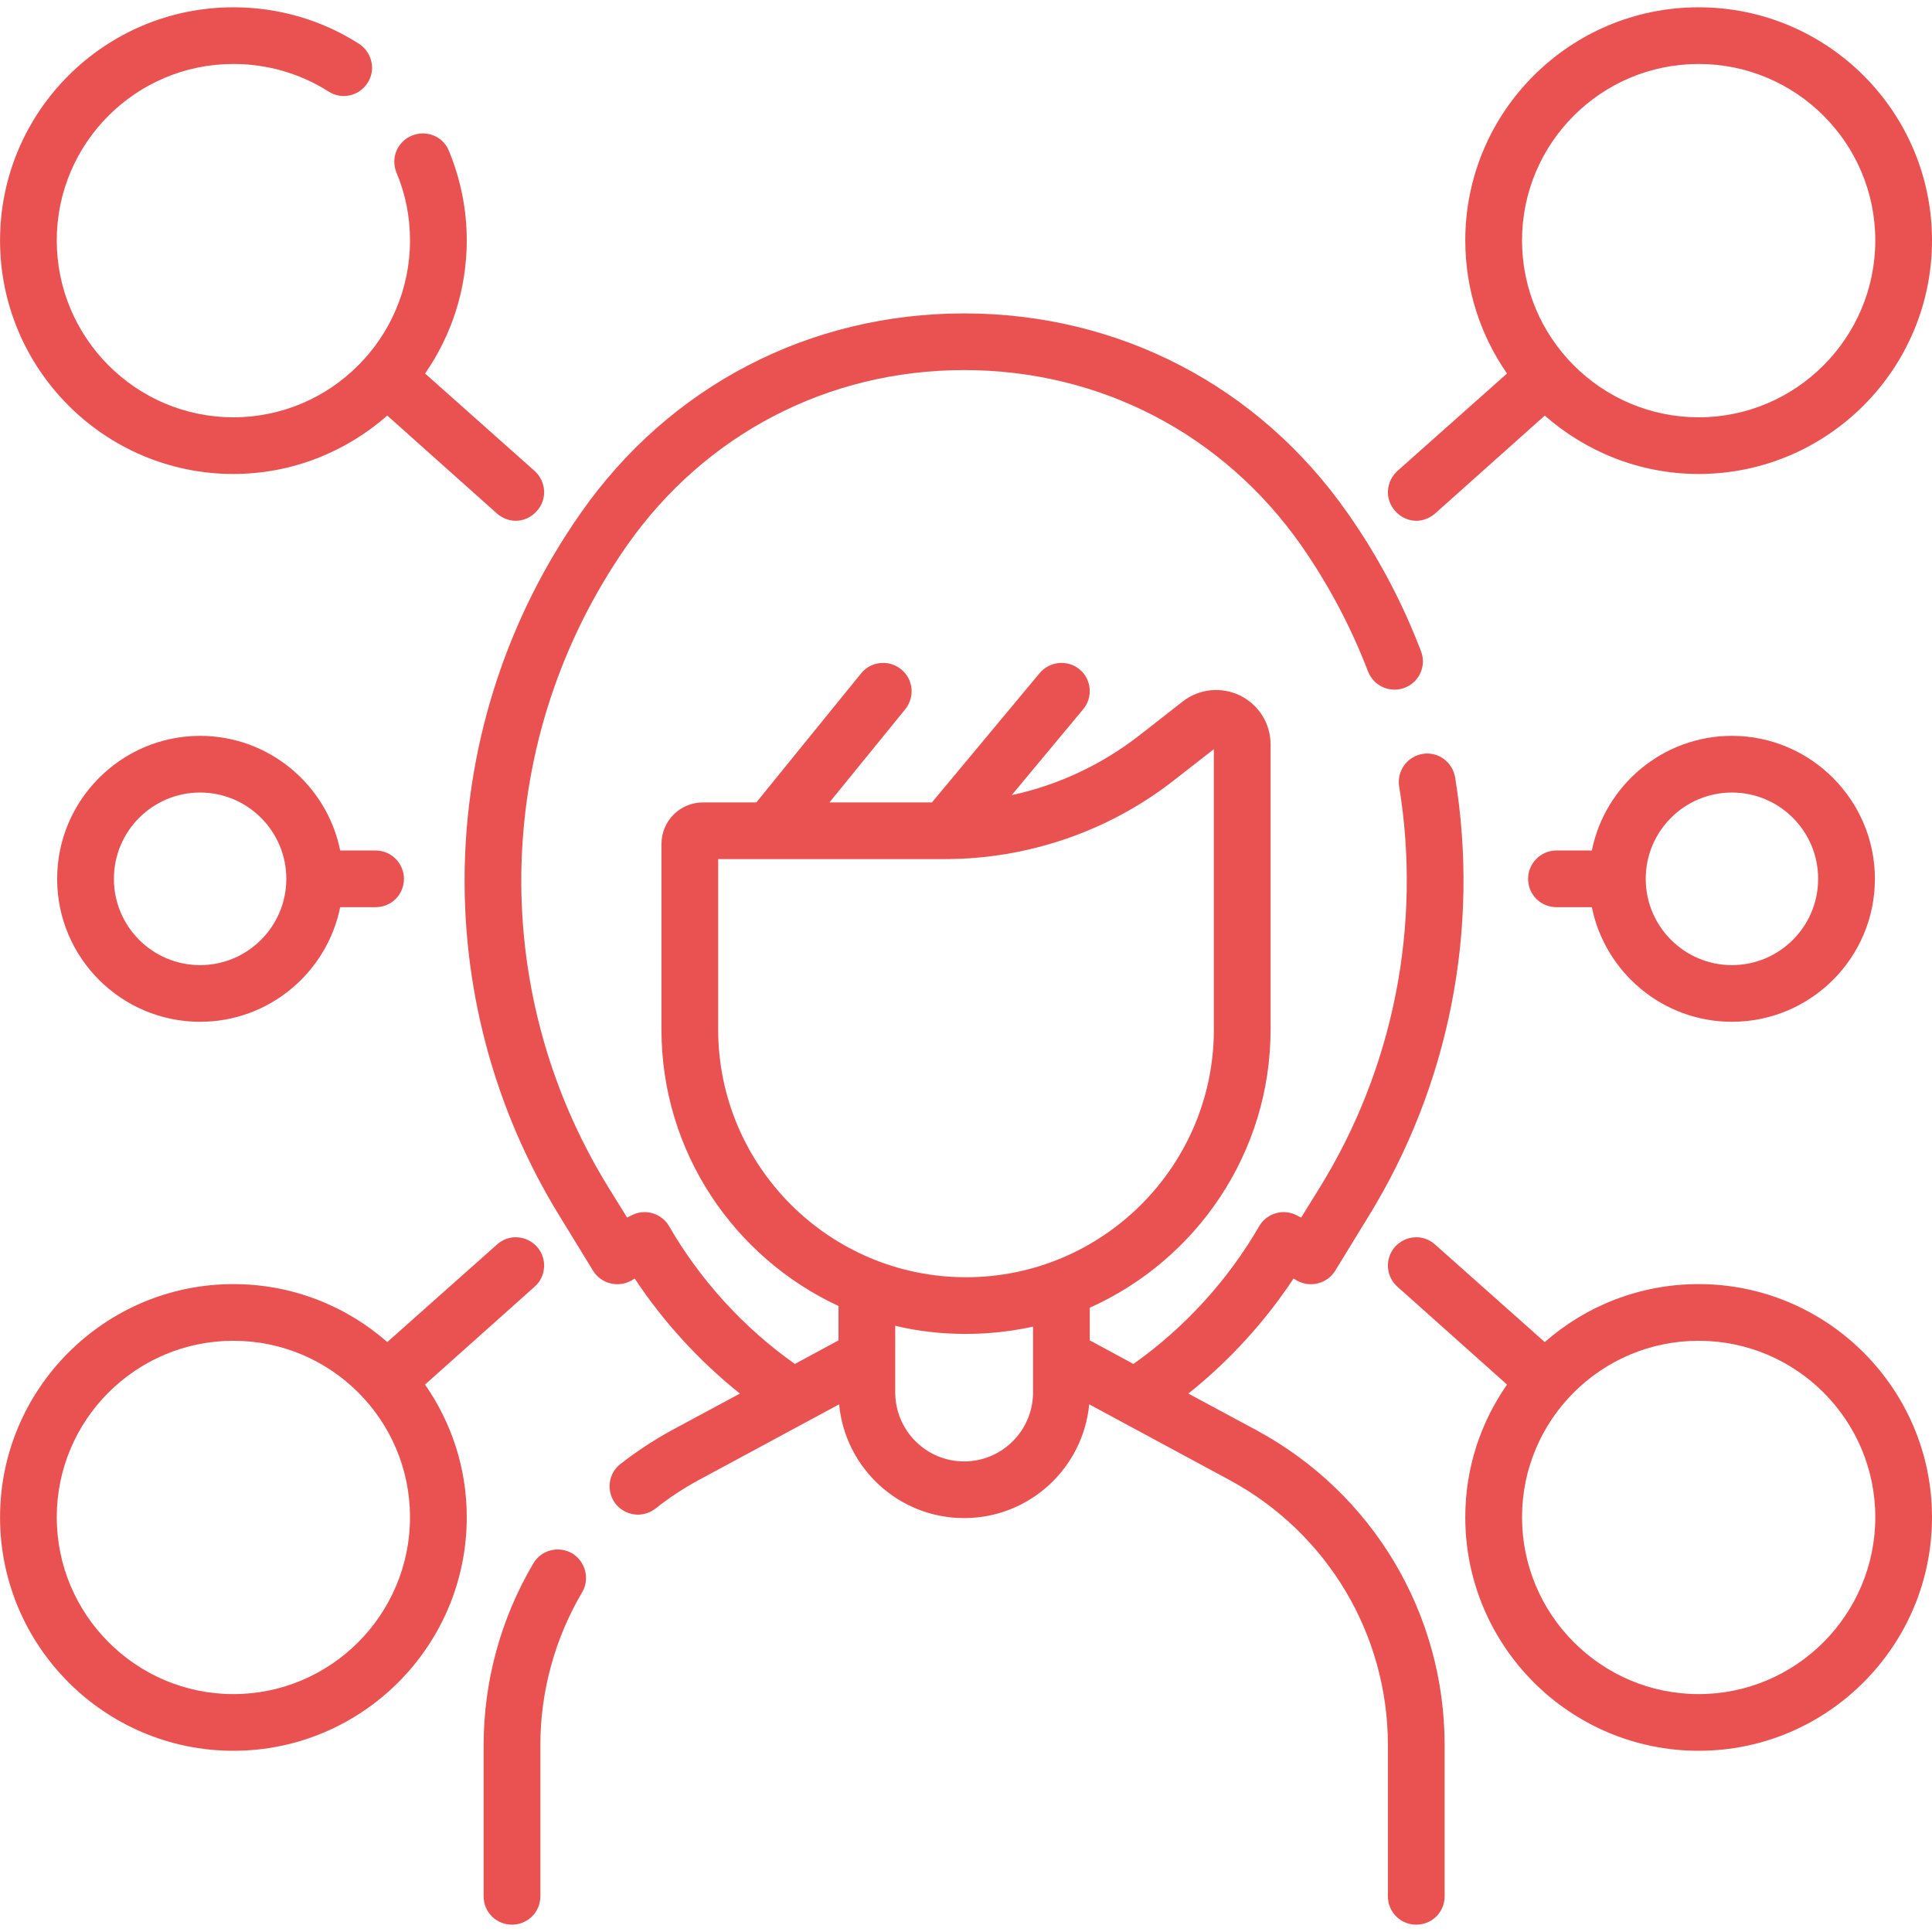 <?xml version="1.0" encoding="UTF-8" standalone="no"?> <!--Generator: Xara Designer (www.xara.com), SVG filter version: 6.5.0.22--> <svg xmlns:xlink="http://www.w3.org/1999/xlink" xmlns="http://www.w3.org/2000/svg" fill="none" fill-rule="evenodd" stroke="black" stroke-width="0.501" stroke-linejoin="bevel" stroke-miterlimit="10" font-family="Times New Roman" font-size="16" style="font-variant-ligatures:none" overflow="visible" width="45.001pt" height="45.001pt" viewBox="510.001 -3198.73 45.001 45.001"> <defs> </defs> <g id="Layer 1" transform="scale(1 -1)"> <rect x="510.002" y="3153.732" width="45" height="45" stroke="none" stroke-width="0.088" stroke-linejoin="miter"></rect> <g id="Group" fill="#ea5252" fill-rule="nonzero" stroke-linejoin="miter" stroke="none" stroke-width="0.088"> <path d="M 523.326,3162.55 C 523.012,3162.73 522.607,3162.63 522.421,3162.31 C 521.666,3161.03 521.266,3159.57 521.266,3158.08 L 521.266,3154.56 C 521.266,3154.19 521.562,3153.9 521.926,3153.9 C 522.291,3153.9 522.587,3154.19 522.587,3154.56 L 522.587,3158.08 C 522.587,3159.33 522.923,3160.56 523.559,3161.64 C 523.745,3161.95 523.64,3162.36 523.326,3162.55 Z" marker-start="none" marker-end="none"></path> <path d="M 539.279,3165.41 L 537.681,3166.27 C 538.631,3167.03 539.464,3167.94 540.131,3168.95 L 540.213,3168.9 C 540.523,3168.73 540.914,3168.83 541.1,3169.13 L 541.872,3170.39 C 543.755,3173.44 544.473,3177.08 543.895,3180.62 C 543.836,3180.98 543.497,3181.23 543.137,3181.17 C 542.777,3181.11 542.532,3180.77 542.591,3180.41 C 543.118,3177.18 542.463,3173.86 540.748,3171.08 L 540.308,3170.37 L 540.227,3170.41 C 539.911,3170.59 539.512,3170.48 539.331,3170.17 C 538.603,3168.91 537.59,3167.8 536.401,3166.96 L 535.384,3167.51 L 535.384,3168.27 C 537.863,3169.38 539.596,3171.87 539.596,3174.75 L 539.596,3181.39 C 539.596,3181.88 539.323,3182.31 538.885,3182.53 C 538.446,3182.74 537.934,3182.69 537.549,3182.39 L 536.538,3181.6 C 535.665,3180.92 534.643,3180.44 533.566,3180.21 L 535.231,3182.21 C 535.464,3182.49 535.426,3182.91 535.146,3183.14 C 534.866,3183.37 534.449,3183.33 534.216,3183.05 L 531.708,3180.04 L 529.321,3180.04 L 531.087,3182.21 C 531.317,3182.5 531.274,3182.91 530.991,3183.14 C 530.708,3183.37 530.292,3183.33 530.062,3183.05 L 527.618,3180.04 L 526.378,3180.04 C 525.843,3180.04 525.408,3179.61 525.408,3179.07 L 525.408,3174.75 C 525.408,3171.9 527.1,3169.44 529.532,3168.31 L 529.532,3167.51 L 528.515,3166.96 C 527.326,3167.8 526.313,3168.91 525.585,3170.17 C 525.404,3170.48 525.005,3170.59 524.689,3170.41 L 524.608,3170.37 L 524.168,3171.08 C 521.316,3175.71 521.489,3181.57 524.609,3186.03 C 526.428,3188.62 529.289,3190.11 532.458,3190.11 C 535.627,3190.11 538.488,3188.62 540.307,3186.03 C 540.942,3185.12 541.467,3184.13 541.866,3183.09 C 541.997,3182.75 542.379,3182.58 542.72,3182.71 C 543.06,3182.84 543.23,3183.22 543.1,3183.56 C 542.662,3184.71 542.086,3185.79 541.389,3186.78 C 539.319,3189.74 536.064,3191.43 532.458,3191.43 C 528.852,3191.43 525.597,3189.74 523.528,3186.78 C 520.105,3181.9 519.915,3175.46 523.044,3170.39 L 523.816,3169.13 C 524.002,3168.83 524.394,3168.73 524.703,3168.9 L 524.785,3168.95 C 525.452,3167.94 526.286,3167.03 527.235,3166.27 L 525.637,3165.41 C 525.222,3165.18 524.824,3164.92 524.453,3164.63 C 524.166,3164.41 524.115,3163.99 524.341,3163.7 C 524.471,3163.54 524.665,3163.45 524.861,3163.45 C 525.004,3163.45 525.147,3163.5 525.268,3163.59 C 525.58,3163.84 525.915,3164.06 526.265,3164.25 L 529.546,3166.02 C 529.687,3164.53 530.939,3163.37 532.458,3163.37 C 533.977,3163.37 535.229,3164.53 535.371,3166.02 L 538.652,3164.25 C 540.92,3163.02 542.329,3160.66 542.329,3158.08 L 542.329,3154.56 C 542.329,3154.19 542.625,3153.9 542.99,3153.9 C 543.355,3153.9 543.65,3154.19 543.65,3154.56 L 543.65,3158.08 C 543.65,3161.15 541.975,3163.95 539.279,3165.41 Z M 526.729,3174.75 L 526.729,3178.72 L 532.017,3178.72 C 533.941,3178.72 535.835,3179.37 537.351,3180.56 L 538.275,3181.28 L 538.275,3174.75 C 538.275,3171.57 535.685,3168.98 532.502,3168.98 C 529.319,3168.98 526.729,3171.57 526.729,3174.75 Z M 532.458,3164.69 C 531.573,3164.69 530.853,3165.41 530.853,3166.3 L 530.853,3167.85 C 531.383,3167.72 531.934,3167.66 532.502,3167.66 C 533.038,3167.66 533.56,3167.72 534.063,3167.83 L 534.063,3166.3 C 534.063,3165.41 533.343,3164.69 532.458,3164.69 Z" marker-start="none" marker-end="none"></path> <path d="M 542.99,3186.6 C 543.146,3186.6 543.303,3186.66 543.429,3186.77 L 545.982,3189.05 C 546.94,3188.21 548.194,3187.69 549.567,3187.69 C 552.564,3187.69 555.002,3190.13 555.002,3193.13 C 555.002,3196.13 552.564,3198.56 549.567,3198.56 C 546.57,3198.56 544.131,3196.13 544.131,3193.13 C 544.131,3191.98 544.491,3190.91 545.103,3190.03 L 542.55,3187.76 C 542.278,3187.51 542.254,3187.1 542.496,3186.83 C 542.627,3186.68 542.808,3186.6 542.99,3186.6 Z M 549.567,3197.24 C 551.835,3197.24 553.681,3195.4 553.681,3193.13 C 553.681,3190.86 551.835,3189.01 549.567,3189.01 C 547.298,3189.01 545.453,3190.86 545.453,3193.13 C 545.453,3195.4 547.298,3197.24 549.567,3197.24 Z" marker-start="none" marker-end="none"></path> <path d="M 549.567,3168.82 C 548.194,3168.82 546.94,3168.31 545.982,3167.47 L 543.429,3169.74 C 543.157,3169.99 542.739,3169.96 542.496,3169.69 C 542.254,3169.42 542.278,3169 542.55,3168.76 L 545.103,3166.48 C 544.491,3165.6 544.131,3164.54 544.131,3163.39 C 544.131,3160.39 546.57,3157.95 549.567,3157.95 C 552.564,3157.95 555.002,3160.39 555.002,3163.39 C 555.002,3166.38 552.564,3168.82 549.567,3168.82 Z M 549.567,3159.27 C 547.298,3159.27 545.453,3161.12 545.453,3163.39 C 545.453,3165.66 547.298,3167.5 549.567,3167.5 C 551.835,3167.5 553.681,3165.66 553.681,3163.39 C 553.681,3161.12 551.835,3159.27 549.567,3159.27 Z" marker-start="none" marker-end="none"></path> <path d="M 550.342,3181.59 C 548.733,3181.59 547.386,3180.44 547.079,3178.92 L 546.254,3178.92 C 545.889,3178.92 545.594,3178.62 545.594,3178.26 C 545.594,3177.89 545.889,3177.6 546.254,3177.6 L 547.079,3177.6 C 547.386,3176.08 548.733,3174.93 550.342,3174.93 C 552.178,3174.93 553.672,3176.42 553.672,3178.26 C 553.672,3180.09 552.178,3181.59 550.342,3181.59 Z M 550.342,3176.25 C 549.235,3176.25 548.334,3177.15 548.334,3178.26 C 548.334,3179.37 549.235,3180.27 550.342,3180.27 C 551.45,3180.27 552.35,3179.37 552.35,3178.26 C 552.35,3177.15 551.45,3176.25 550.342,3176.25 Z" marker-start="none" marker-end="none"></path> <path d="M 515.437,3187.69 C 516.81,3187.69 518.064,3188.21 519.022,3189.05 L 521.575,3186.77 C 521.701,3186.66 521.858,3186.6 522.014,3186.6 C 522.196,3186.6 522.377,3186.68 522.508,3186.83 C 522.75,3187.1 522.727,3187.51 522.454,3187.76 L 519.902,3190.03 C 520.513,3190.91 520.873,3191.98 520.873,3193.13 C 520.873,3193.85 520.732,3194.55 520.456,3195.22 C 520.316,3195.56 519.929,3195.71 519.592,3195.57 C 519.255,3195.43 519.096,3195.05 519.236,3194.71 C 519.446,3194.21 519.551,3193.68 519.551,3193.13 C 519.551,3190.86 517.706,3189.01 515.437,3189.01 C 513.169,3189.01 511.323,3190.86 511.323,3193.13 C 511.323,3195.4 513.169,3197.24 515.437,3197.24 C 516.224,3197.24 516.989,3197.02 517.651,3196.6 C 517.958,3196.4 518.366,3196.49 518.563,3196.8 C 518.76,3197.1 518.67,3197.51 518.363,3197.71 C 517.488,3198.27 516.477,3198.56 515.437,3198.56 C 512.44,3198.56 510.002,3196.13 510.002,3193.13 C 510.002,3190.13 512.44,3187.69 515.437,3187.69 Z" marker-start="none" marker-end="none"></path> <path d="M 522.454,3168.76 C 522.726,3169 522.75,3169.42 522.508,3169.69 C 522.265,3169.96 521.847,3169.99 521.575,3169.74 L 519.022,3167.47 C 518.064,3168.31 516.81,3168.82 515.437,3168.82 C 512.44,3168.82 510.002,3166.38 510.002,3163.39 C 510.002,3160.39 512.44,3157.95 515.437,3157.95 C 518.434,3157.95 520.873,3160.39 520.873,3163.39 C 520.873,3164.54 520.513,3165.6 519.901,3166.48 Z M 515.437,3159.27 C 513.169,3159.27 511.323,3161.12 511.323,3163.39 C 511.323,3165.66 513.169,3167.5 515.437,3167.5 C 517.706,3167.5 519.551,3165.66 519.551,3163.39 C 519.551,3161.12 517.706,3159.27 515.437,3159.27 Z" marker-start="none" marker-end="none"></path> <path d="M 517.925,3178.92 C 517.618,3180.44 516.271,3181.59 514.662,3181.59 C 512.826,3181.59 511.332,3180.09 511.332,3178.26 C 511.332,3176.42 512.826,3174.93 514.662,3174.93 C 516.271,3174.93 517.618,3176.08 517.925,3177.6 L 518.75,3177.6 C 519.115,3177.6 519.41,3177.89 519.41,3178.26 C 519.41,3178.62 519.115,3178.92 518.75,3178.92 Z M 514.662,3176.25 C 513.554,3176.25 512.654,3177.15 512.654,3178.26 C 512.654,3179.37 513.554,3180.27 514.662,3180.27 C 515.769,3180.27 516.67,3179.37 516.67,3178.26 C 516.67,3177.15 515.769,3176.25 514.662,3176.25 Z" marker-start="none" marker-end="none"></path> </g> </g> <g id="Layer_1" transform="scale(1 -1)"></g> </svg> 